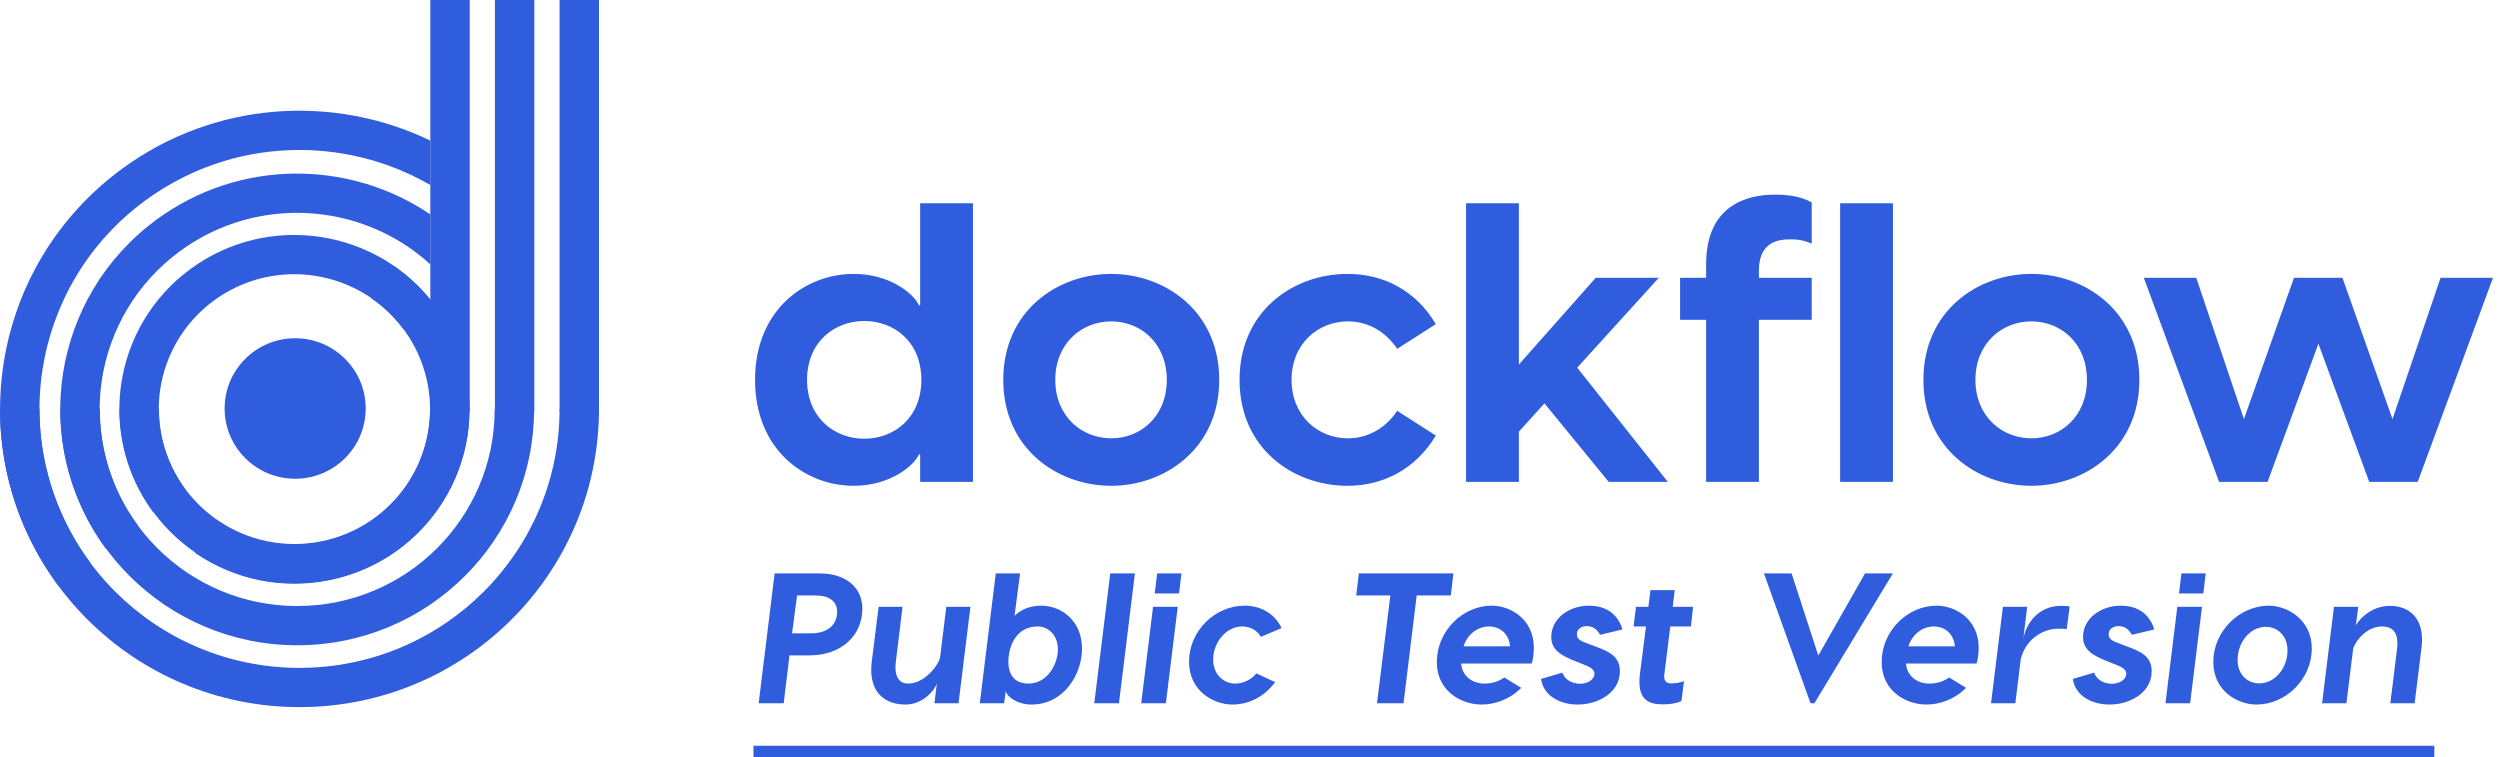 <svg width="647" height="196" viewBox="0 0 647 196" fill="none" xmlns="http://www.w3.org/2000/svg">
<g clip-path="url(#clip0_126_3)">
<path d="M76.388 123.896C86.47 123.896 94.643 115.757 94.643 105.717C94.643 95.678 86.47 87.539 76.388 87.539C66.305 87.539 58.132 95.678 58.132 105.717C58.132 115.757 66.305 123.896 76.388 123.896Z" fill="#305CDE"/>
<path fill-rule="evenodd" clip-rule="evenodd" d="M15.631 105.859C15.631 105.893 15.631 105.927 15.631 105.961C15.631 139.669 43.073 166.995 76.925 166.995C110.776 166.995 138.219 139.669 138.219 105.961C138.219 105.927 138.218 105.893 138.218 105.859H128.02C128.02 105.893 128.02 105.927 128.02 105.961C128.02 134.06 105.144 156.839 76.925 156.839C48.706 156.839 25.83 134.06 25.83 105.961C25.83 105.927 25.83 105.893 25.83 105.859H15.631Z" fill="#305CDE"/>
<path fill-rule="evenodd" clip-rule="evenodd" d="M30.929 105.859C30.929 130.762 51.203 150.949 76.211 150.949C101.219 150.949 121.493 130.762 121.493 105.859H111.294C111.294 125.153 95.587 140.794 76.211 140.794C56.835 140.794 41.128 125.153 41.128 105.859H30.929Z" fill="#305CDE"/>
<path fill-rule="evenodd" clip-rule="evenodd" d="M112.7 79.255C97.92 59.166 69.585 54.812 49.411 69.53C29.237 84.247 24.865 112.462 39.645 132.55L47.872 126.549C36.421 110.985 39.808 89.124 55.438 77.722C71.069 66.319 93.022 69.692 104.473 85.256L112.7 79.255Z" fill="#305CDE"/>
<path fill-rule="evenodd" clip-rule="evenodd" d="M50.54 143.103C71.136 157.228 99.332 152.052 113.517 131.542C127.701 111.033 122.503 82.956 101.906 68.832L96.122 77.196C112.079 88.139 116.107 109.892 105.117 125.782C94.127 141.672 72.282 145.683 56.324 134.739L50.54 143.103Z" fill="#305CDE"/>
<path fill-rule="evenodd" clip-rule="evenodd" d="M0 105.819C0 148.445 34.702 183 77.51 183C120.317 183 155.019 148.445 155.019 105.819H144.82C144.82 142.836 114.684 172.845 77.51 172.845C40.335 172.845 10.199 142.836 10.199 105.819H0Z" fill="#305CDE"/>
<path d="M138.293 0H128.094V106.428H138.293V0Z" fill="#305CDE"/>
<path d="M121.568 0H111.369V106.428H121.568V0Z" fill="#305CDE"/>
<path d="M155.019 0H144.82V106.428H155.019V0Z" fill="#305CDE"/>
<path fill-rule="evenodd" clip-rule="evenodd" d="M111.369 36.387C86.374 24.34 55.686 26.102 31.725 43.582C-2.807 68.774 -10.291 117.071 15.008 151.456L23.235 145.454C1.265 115.593 7.764 73.651 37.752 51.775C60.008 35.539 88.945 34.917 111.369 47.881V36.387Z" fill="#305CDE"/>
<path fill-rule="evenodd" clip-rule="evenodd" d="M111.369 55.487C90.518 41.363 62.163 41.042 40.659 56.73C13.352 76.651 7.433 114.843 27.439 142.035C27.459 142.062 27.479 142.089 27.499 142.117L35.726 136.115C35.713 136.097 35.7 136.079 35.687 136.061L35.666 136.033C18.989 113.366 23.922 81.528 46.686 64.922C66.677 50.338 93.77 52.35 111.369 68.409V55.487Z" fill="#305CDE"/>
<path d="M251.804 124.708H238.138V117.599H237.832C236.506 120.544 230.387 125.724 220.902 125.724C208.562 125.724 195.406 116.584 195.406 98.304C195.406 80.024 208.562 70.885 220.902 70.885C230.387 70.885 236.506 76.064 237.832 79.009H238.138V52.605H251.804V124.708ZM208.868 98.304C208.868 108.155 216.007 113.537 223.656 113.537C231.305 113.537 238.444 108.256 238.444 98.304C238.444 88.352 231.305 83.071 223.656 83.071C216.007 83.071 208.868 88.453 208.868 98.304ZM287.589 125.724C273.719 125.724 259.645 116.177 259.645 98.304C259.645 80.43 273.719 70.885 287.589 70.885C301.357 70.885 315.533 80.43 315.533 98.304C315.533 116.177 301.357 125.724 287.589 125.724ZM273.107 98.304C273.107 107.749 279.94 113.436 287.589 113.436C295.238 113.436 301.969 107.749 301.969 98.304C301.969 88.859 295.238 83.172 287.589 83.172C279.94 83.172 273.107 88.859 273.107 98.304ZM348.742 125.724C334.77 125.724 320.797 116.177 320.797 98.304C320.797 80.43 334.77 70.885 348.742 70.885C358.124 70.885 366.487 75.251 371.587 83.883L361.592 90.281C358.838 86.118 354.351 83.172 348.844 83.172C341.195 83.172 334.26 88.859 334.26 98.304C334.26 107.749 341.195 113.436 348.844 113.436C354.351 113.436 358.838 110.49 361.592 106.327L371.587 112.725C366.487 121.255 358.124 125.724 348.742 125.724ZM379.419 124.708V52.605H393.085V94.343L412.973 71.9H429.29L408.179 95.156L431.636 124.708H416.338L399.714 104.397L393.085 111.709V124.708H379.419ZM441.541 68.447C441.541 52.91 452.351 50.371 459.388 50.371C462.142 50.371 465.916 50.675 468.873 52.402V63.065C466.324 61.846 463.876 61.948 462.958 61.948C457.757 61.948 455.207 64.791 455.207 69.971V71.9H468.873V82.766H455.207V124.708H441.541V82.766H434.81V71.9H441.541V68.447ZM476.226 124.708V52.605H489.893V124.708H476.226ZM525.722 125.724C511.852 125.724 497.778 116.177 497.778 98.304C497.778 80.43 511.852 70.885 525.722 70.885C539.49 70.885 553.666 80.43 553.666 98.304C553.666 116.177 539.49 125.724 525.722 125.724ZM511.24 98.304C511.24 107.749 518.073 113.436 525.722 113.436C533.371 113.436 540.102 107.749 540.102 98.304C540.102 88.859 533.371 83.172 525.722 83.172C518.073 83.172 511.24 88.859 511.24 98.304ZM613.159 124.708L600.003 88.961L586.847 124.708H574.302L554.823 71.9H568.387L580.728 108.459L593.68 71.9H606.224L619.176 108.459L631.619 71.9H645.183L625.703 124.708H613.159Z" fill="#305CDE"/>
<path d="M212.088 148.4C219.192 148.4 223.176 152.288 223.176 157.52C223.176 164.336 217.896 169.616 209.448 169.616H204.312L202.824 182H196.344L200.472 148.4H212.088ZM209.928 163.904C213.864 163.904 216.648 161.984 216.648 158.288C216.648 155.6 214.536 154.112 211.176 154.112H206.28L204.984 163.904H209.928ZM233.576 157.04L231.848 171.2C231.32 175.472 232.952 176.912 235.064 176.912C239.144 176.912 242.792 172.352 243.272 170.192L242.456 176.912C241.832 178.784 238.712 182.336 234.344 182.336C228.92 182.336 224.648 179.072 225.608 171.248L227.384 157.04H233.576ZM251.144 157.04L248.072 182H241.832L244.904 157.04H251.144ZM269.514 156.752C274.458 156.752 280.026 160.448 280.026 167.888C280.026 174.272 275.514 182.336 266.922 182.336C263.178 182.336 260.442 180.176 260.298 178.784L259.866 182H253.578L257.706 148.4H263.994L262.554 159.392C263.514 158.48 265.53 156.752 269.514 156.752ZM266.154 176.912C271.194 176.912 273.786 171.68 273.786 168.08C273.786 164.24 271.194 162.128 268.554 162.128C262.938 162.128 260.97 167.312 260.97 171.296C260.97 175.424 263.322 176.912 266.154 176.912ZM293.715 148.4L289.587 182H283.203L287.331 148.4H293.715ZM305.76 148.4L305.136 153.584H298.848L299.472 148.4H305.76ZM304.8 157.04L301.728 182H295.344L298.416 157.04H304.8ZM322.125 156.752C325.965 156.752 329.757 158.528 331.677 162.56L326.301 164.816C325.437 163.184 323.565 162.128 321.453 162.128C317.325 162.128 313.965 166.304 313.965 170.672C313.965 174.752 316.893 176.912 319.629 176.912C321.741 176.912 323.853 175.904 325.149 174.272L329.997 176.528C327.069 180.56 322.845 182.336 318.957 182.336C313.917 182.336 307.725 178.688 307.725 171.296C307.725 163.232 314.445 156.752 322.125 156.752ZM376.143 148.4L375.471 154.112H366.639L363.231 182H356.367L359.823 154.112H350.991L351.663 148.4H367.359H376.143ZM386.058 156.752C391.05 156.752 396.954 160.352 396.954 167.6C396.954 168.848 396.81 170.672 396.378 171.728H378.138C378.426 175.136 381.21 176.912 384.138 176.912C385.914 176.912 387.69 176.48 389.322 175.328L393.69 178.016C390.666 181.088 386.682 182.336 383.466 182.336C378.186 182.336 371.85 178.88 371.85 171.344C371.85 163.328 378.522 156.752 386.058 156.752ZM385.386 162.128C382.698 162.128 379.914 163.808 378.762 167.264H390.81C390.474 163.808 387.978 162.128 385.386 162.128ZM414.092 164.288C413.228 162.656 412.028 162.032 410.684 162.032C409.244 162.032 408.092 162.848 408.092 164.096C408.092 165.008 408.572 165.632 409.868 166.16L412.892 167.312C416.06 168.512 419.228 169.664 419.228 173.696C419.228 179.312 413.564 182.336 408.284 182.336C403.724 182.336 399.404 180.032 398.828 175.712L404.348 174.08C405.02 176.096 407.084 176.96 408.956 176.96C410.78 176.96 412.652 175.952 412.652 174.32C412.652 173.552 411.98 172.88 410.684 172.304L407.804 171.152C403.724 169.568 401.468 168.032 401.468 164.864C401.468 160.016 406.124 156.752 411.212 156.752C415.916 156.752 418.748 159.152 419.9 162.896L414.092 164.288ZM432.272 162.128L430.736 174.464C430.544 175.712 430.88 176.864 432.464 176.864C433.808 176.864 434.672 176.672 435.824 176.288L435.152 181.424C434.048 181.952 432.512 182.288 430.304 182.288C426.608 182.288 423.632 181.04 424.4 174.56L425.984 162.128H422.768L423.392 157.04H426.608L427.136 152.72H433.424L432.896 157.04H438.176L437.6 162.128H432.272ZM489.871 148.4L469.567 182H468.559L456.511 148.4H463.663L470.575 169.664L482.671 148.4H489.871ZM501.183 156.752C506.175 156.752 512.079 160.352 512.079 167.6C512.079 168.848 511.935 170.672 511.503 171.728H493.263C493.551 175.136 496.335 176.912 499.263 176.912C501.039 176.912 502.815 176.48 504.447 175.328L508.815 178.016C505.791 181.088 501.807 182.336 498.591 182.336C493.311 182.336 486.975 178.88 486.975 171.344C486.975 163.328 493.647 156.752 501.183 156.752ZM500.511 162.128C497.823 162.128 495.039 163.808 493.887 167.264H505.935C505.599 163.808 503.103 162.128 500.511 162.128ZM533.378 156.8C534.242 156.8 535.058 156.848 535.634 156.944L534.866 162.8C534.146 162.704 533.522 162.704 532.658 162.704C528.29 162.704 523.97 165.872 522.914 170.864L523.682 164.96C524.738 160.496 528.146 156.8 533.378 156.8ZM524.642 157.04L521.57 182H515.282L518.354 157.04H524.642ZM551.717 164.288C550.853 162.656 549.653 162.032 548.309 162.032C546.869 162.032 545.717 162.848 545.717 164.096C545.717 165.008 546.197 165.632 547.493 166.16L550.517 167.312C553.685 168.512 556.853 169.664 556.853 173.696C556.853 179.312 551.189 182.336 545.909 182.336C541.349 182.336 537.029 180.032 536.453 175.712L541.973 174.08C542.645 176.096 544.709 176.96 546.581 176.96C548.405 176.96 550.277 175.952 550.277 174.32C550.277 173.552 549.605 172.88 548.309 172.304L545.429 171.152C541.349 169.568 539.093 168.032 539.093 164.864C539.093 160.016 543.749 156.752 548.837 156.752C553.541 156.752 556.373 159.152 557.525 162.896L551.717 164.288ZM570.838 148.4L570.214 153.584H563.926L564.55 148.4H570.838ZM569.878 157.04L566.806 182H560.422L563.494 157.04H569.878ZM587.155 156.752C591.955 156.752 598.291 160.352 598.291 167.84C598.291 175.808 591.523 182.336 583.987 182.336C579.139 182.336 572.803 178.88 572.803 171.296C572.803 163.376 579.571 156.752 587.155 156.752ZM586.435 162.224C582.259 162.224 579.091 166.256 579.091 170.816C579.091 174.8 581.875 176.864 584.659 176.864C588.835 176.864 592.003 172.832 592.003 168.368C592.003 164.288 589.219 162.224 586.435 162.224ZM618.526 156.8C623.278 156.8 627.646 159.776 626.686 167.6L624.91 182H618.622L620.35 167.984C620.878 163.664 619.198 162.128 616.462 162.128C612.574 162.128 609.79 165.68 609.022 167.696L607.246 182H600.958L604.03 157.04H610.318L609.694 161.888C610.366 160.496 613.534 156.8 618.526 156.8Z" fill="#305CDE"/>
</g>
<line x1="195" y1="194.5" x2="630" y2="194.5" stroke="#305CDE" stroke-width="3"/>
<defs>
<clipPath id="clip0_126_3">
<rect width="647" height="183" fill="white"/>
</clipPath>
</defs>
</svg>
